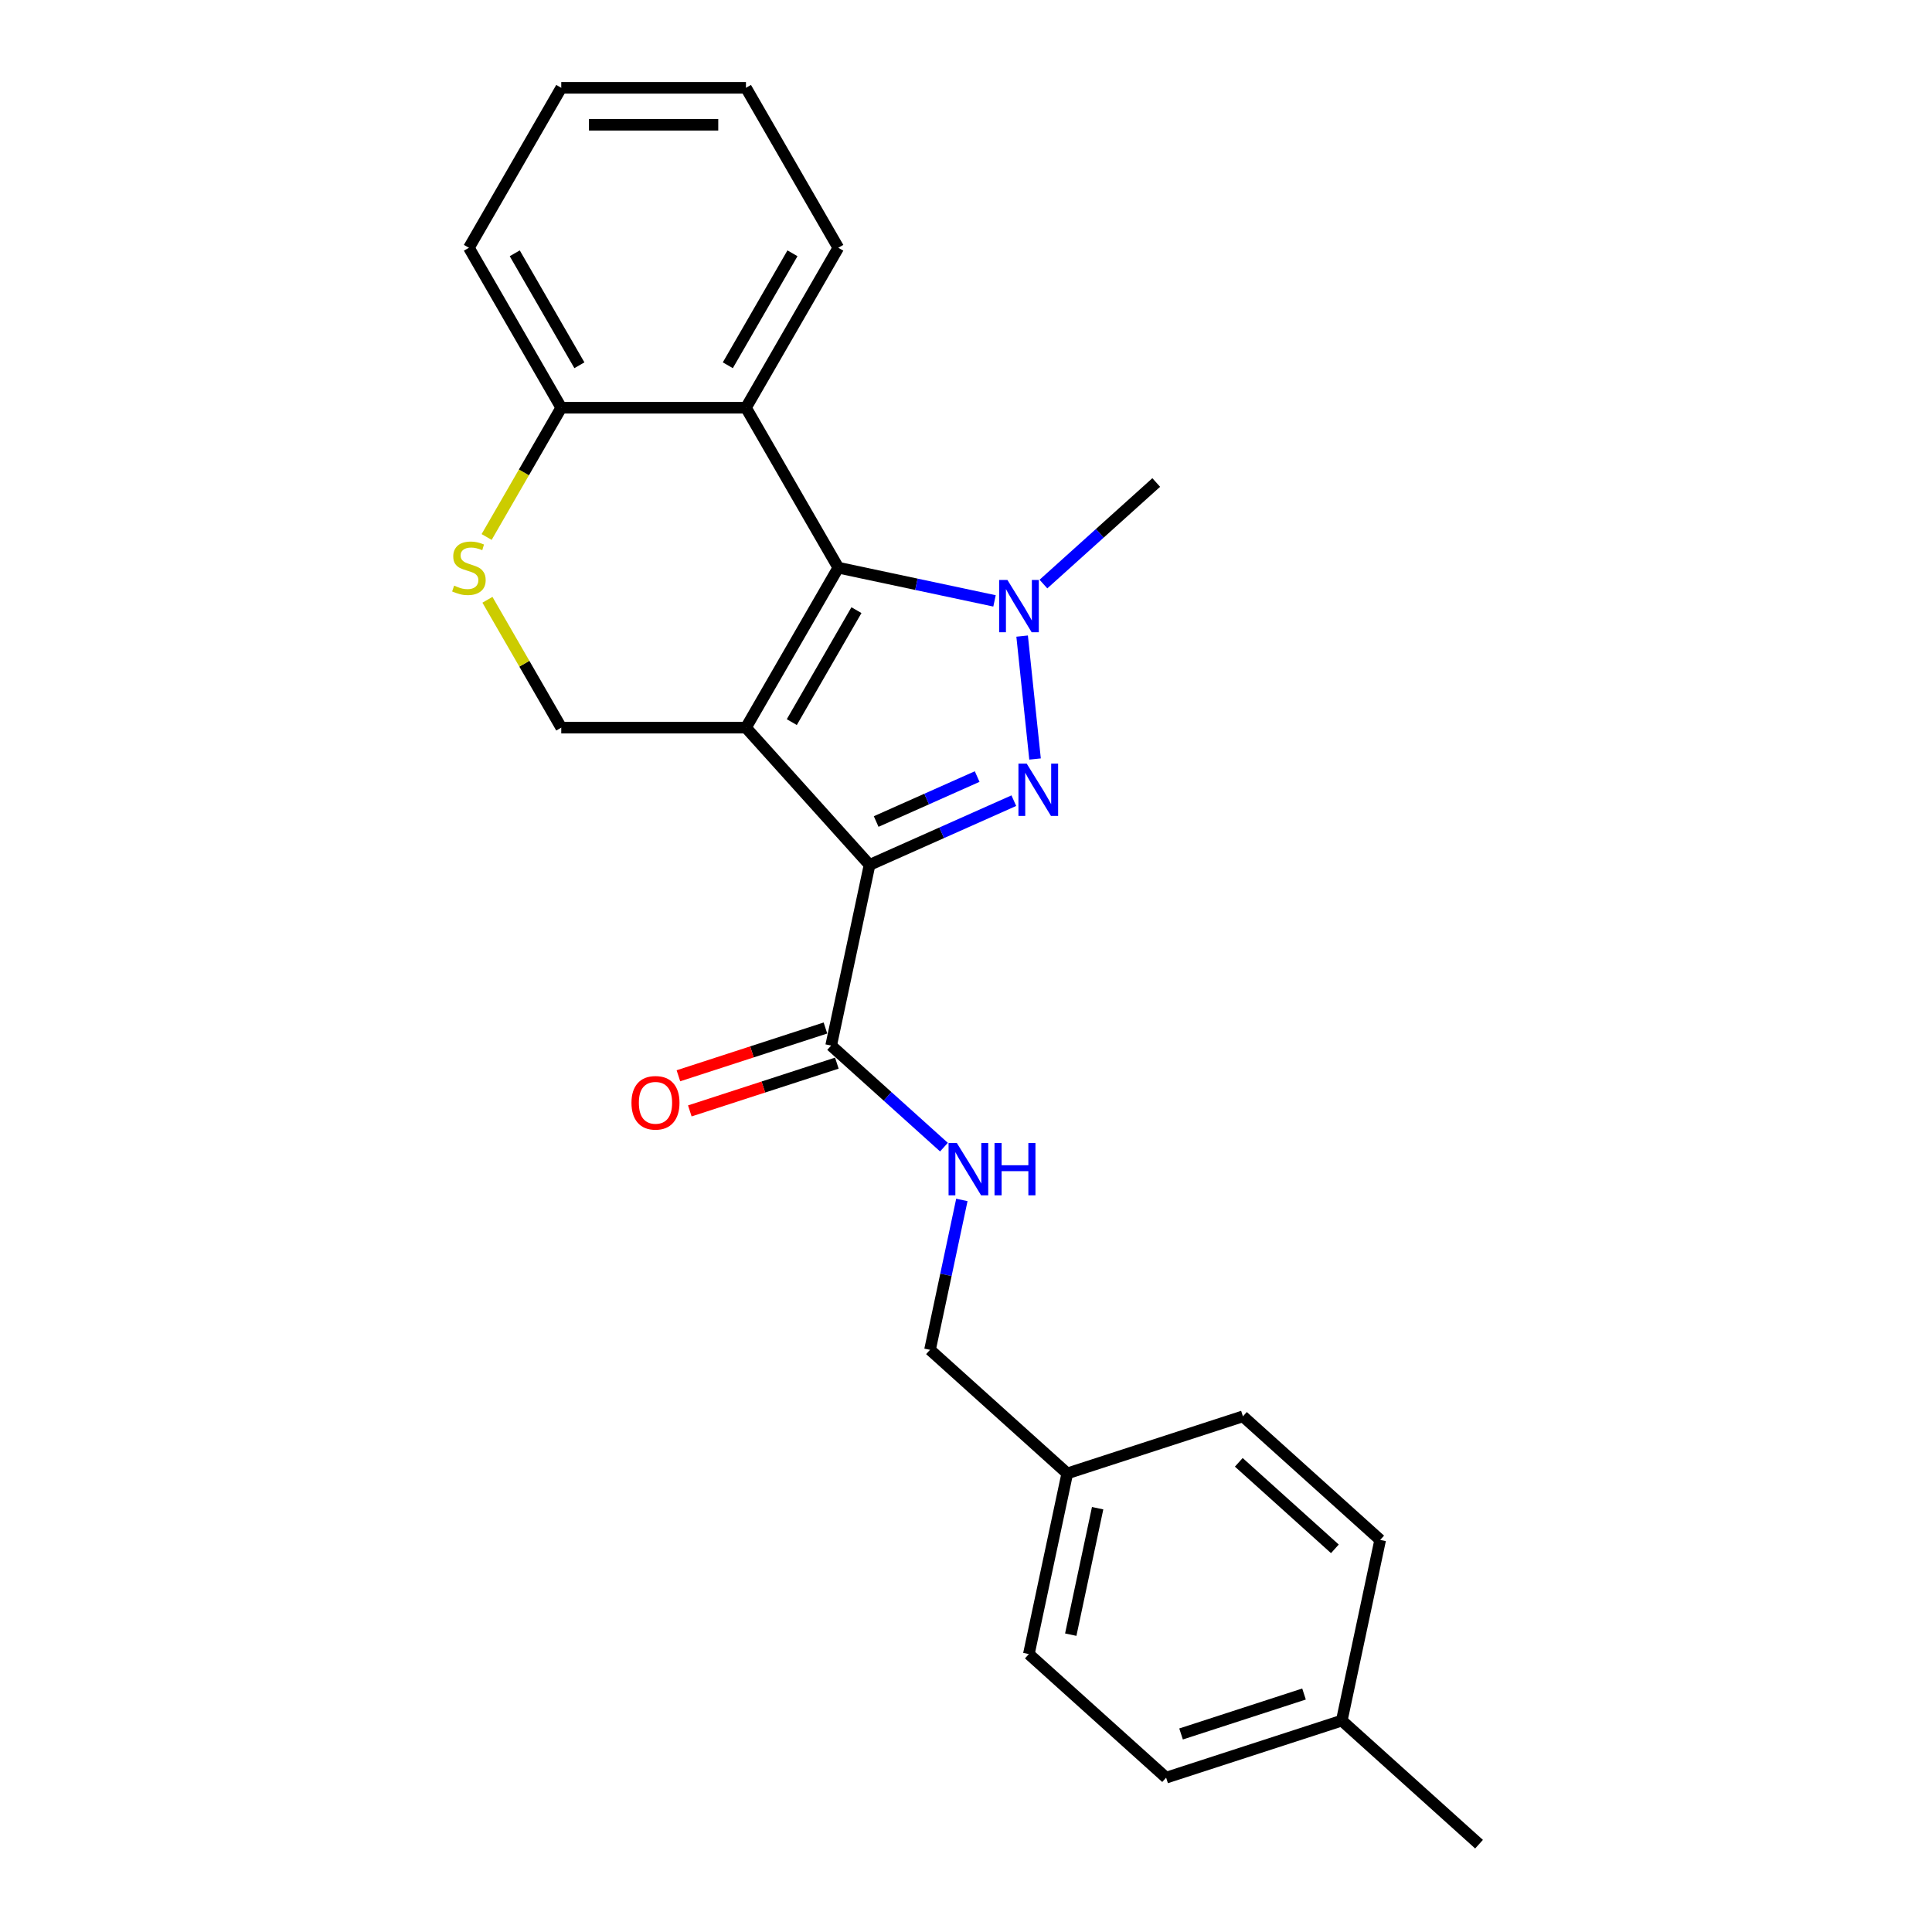 <?xml version='1.0' encoding='iso-8859-1'?>
<svg version='1.1' baseProfile='full'
              xmlns='http://www.w3.org/2000/svg'
                      xmlns:rdkit='http://www.rdkit.org/xml'
                      xmlns:xlink='http://www.w3.org/1999/xlink'
                  xml:space='preserve'
width='1000px' height='1000px' viewBox='0 0 1000 1000'>
<!-- END OF HEADER -->
<rect style='opacity:1.0;fill:#FFFFFF;stroke:none' width='1000' height='1000' x='0' y='0'> </rect>
<path class='bond-0' d='M 386.106,376.627 L 450.076,447.673' style='fill:none;fill-rule:evenodd;stroke:#000000;stroke-width:6px;stroke-linecap:butt;stroke-linejoin:miter;stroke-opacity:1' />
<path class='bond-2' d='M 386.106,376.627 L 433.907,293.834' style='fill:none;fill-rule:evenodd;stroke:#000000;stroke-width:6px;stroke-linecap:butt;stroke-linejoin:miter;stroke-opacity:1' />
<path class='bond-2' d='M 409.835,373.768 L 443.295,315.813' style='fill:none;fill-rule:evenodd;stroke:#000000;stroke-width:6px;stroke-linecap:butt;stroke-linejoin:miter;stroke-opacity:1' />
<path class='bond-6' d='M 386.106,376.627 L 290.505,376.627' style='fill:none;fill-rule:evenodd;stroke:#000000;stroke-width:6px;stroke-linecap:butt;stroke-linejoin:miter;stroke-opacity:1' />
<path class='bond-1' d='M 450.076,447.673 L 487.415,431.048' style='fill:none;fill-rule:evenodd;stroke:#000000;stroke-width:6px;stroke-linecap:butt;stroke-linejoin:miter;stroke-opacity:1' />
<path class='bond-1' d='M 487.415,431.048 L 524.754,414.424' style='fill:none;fill-rule:evenodd;stroke:#0000FF;stroke-width:6px;stroke-linecap:butt;stroke-linejoin:miter;stroke-opacity:1' />
<path class='bond-1' d='M 453.501,425.218 L 479.638,413.581' style='fill:none;fill-rule:evenodd;stroke:#000000;stroke-width:6px;stroke-linecap:butt;stroke-linejoin:miter;stroke-opacity:1' />
<path class='bond-1' d='M 479.638,413.581 L 505.776,401.944' style='fill:none;fill-rule:evenodd;stroke:#0000FF;stroke-width:6px;stroke-linecap:butt;stroke-linejoin:miter;stroke-opacity:1' />
<path class='bond-5' d='M 450.076,447.673 L 430.199,541.185' style='fill:none;fill-rule:evenodd;stroke:#000000;stroke-width:6px;stroke-linecap:butt;stroke-linejoin:miter;stroke-opacity:1' />
<path class='bond-24' d='M 535.738,392.861 L 529.051,329.237' style='fill:none;fill-rule:evenodd;stroke:#0000FF;stroke-width:6px;stroke-linecap:butt;stroke-linejoin:miter;stroke-opacity:1' />
<path class='bond-3' d='M 433.907,293.834 L 474.334,302.427' style='fill:none;fill-rule:evenodd;stroke:#000000;stroke-width:6px;stroke-linecap:butt;stroke-linejoin:miter;stroke-opacity:1' />
<path class='bond-3' d='M 474.334,302.427 L 514.761,311.02' style='fill:none;fill-rule:evenodd;stroke:#0000FF;stroke-width:6px;stroke-linecap:butt;stroke-linejoin:miter;stroke-opacity:1' />
<path class='bond-4' d='M 433.907,293.834 L 386.106,211.041' style='fill:none;fill-rule:evenodd;stroke:#000000;stroke-width:6px;stroke-linecap:butt;stroke-linejoin:miter;stroke-opacity:1' />
<path class='bond-11' d='M 540.076,302.314 L 569.27,276.027' style='fill:none;fill-rule:evenodd;stroke:#0000FF;stroke-width:6px;stroke-linecap:butt;stroke-linejoin:miter;stroke-opacity:1' />
<path class='bond-11' d='M 569.27,276.027 L 598.464,249.741' style='fill:none;fill-rule:evenodd;stroke:#000000;stroke-width:6px;stroke-linecap:butt;stroke-linejoin:miter;stroke-opacity:1' />
<path class='bond-15' d='M 386.106,211.041 L 433.907,128.248' style='fill:none;fill-rule:evenodd;stroke:#000000;stroke-width:6px;stroke-linecap:butt;stroke-linejoin:miter;stroke-opacity:1' />
<path class='bond-15' d='M 376.718,189.062 L 410.178,131.106' style='fill:none;fill-rule:evenodd;stroke:#000000;stroke-width:6px;stroke-linecap:butt;stroke-linejoin:miter;stroke-opacity:1' />
<path class='bond-25' d='M 386.106,211.041 L 290.505,211.041' style='fill:none;fill-rule:evenodd;stroke:#000000;stroke-width:6px;stroke-linecap:butt;stroke-linejoin:miter;stroke-opacity:1' />
<path class='bond-9' d='M 430.199,541.185 L 459.393,567.471' style='fill:none;fill-rule:evenodd;stroke:#000000;stroke-width:6px;stroke-linecap:butt;stroke-linejoin:miter;stroke-opacity:1' />
<path class='bond-9' d='M 459.393,567.471 L 488.587,593.757' style='fill:none;fill-rule:evenodd;stroke:#0000FF;stroke-width:6px;stroke-linecap:butt;stroke-linejoin:miter;stroke-opacity:1' />
<path class='bond-10' d='M 427.245,532.092 L 389.193,544.456' style='fill:none;fill-rule:evenodd;stroke:#000000;stroke-width:6px;stroke-linecap:butt;stroke-linejoin:miter;stroke-opacity:1' />
<path class='bond-10' d='M 389.193,544.456 L 351.141,556.82' style='fill:none;fill-rule:evenodd;stroke:#FF0000;stroke-width:6px;stroke-linecap:butt;stroke-linejoin:miter;stroke-opacity:1' />
<path class='bond-10' d='M 433.153,550.277 L 395.101,562.641' style='fill:none;fill-rule:evenodd;stroke:#000000;stroke-width:6px;stroke-linecap:butt;stroke-linejoin:miter;stroke-opacity:1' />
<path class='bond-10' d='M 395.101,562.641 L 357.049,575.005' style='fill:none;fill-rule:evenodd;stroke:#FF0000;stroke-width:6px;stroke-linecap:butt;stroke-linejoin:miter;stroke-opacity:1' />
<path class='bond-7' d='M 290.505,376.627 L 271.401,343.538' style='fill:none;fill-rule:evenodd;stroke:#000000;stroke-width:6px;stroke-linecap:butt;stroke-linejoin:miter;stroke-opacity:1' />
<path class='bond-7' d='M 271.401,343.538 L 252.297,310.449' style='fill:none;fill-rule:evenodd;stroke:#CCCC00;stroke-width:6px;stroke-linecap:butt;stroke-linejoin:miter;stroke-opacity:1' />
<path class='bond-8' d='M 251.878,277.945 L 271.191,244.493' style='fill:none;fill-rule:evenodd;stroke:#CCCC00;stroke-width:6px;stroke-linecap:butt;stroke-linejoin:miter;stroke-opacity:1' />
<path class='bond-8' d='M 271.191,244.493 L 290.505,211.041' style='fill:none;fill-rule:evenodd;stroke:#000000;stroke-width:6px;stroke-linecap:butt;stroke-linejoin:miter;stroke-opacity:1' />
<path class='bond-20' d='M 290.505,211.041 L 242.704,128.248' style='fill:none;fill-rule:evenodd;stroke:#000000;stroke-width:6px;stroke-linecap:butt;stroke-linejoin:miter;stroke-opacity:1' />
<path class='bond-20' d='M 299.893,189.062 L 266.433,131.106' style='fill:none;fill-rule:evenodd;stroke:#000000;stroke-width:6px;stroke-linecap:butt;stroke-linejoin:miter;stroke-opacity:1' />
<path class='bond-12' d='M 497.859,621.082 L 489.614,659.874' style='fill:none;fill-rule:evenodd;stroke:#0000FF;stroke-width:6px;stroke-linecap:butt;stroke-linejoin:miter;stroke-opacity:1' />
<path class='bond-12' d='M 489.614,659.874 L 481.368,698.667' style='fill:none;fill-rule:evenodd;stroke:#000000;stroke-width:6px;stroke-linecap:butt;stroke-linejoin:miter;stroke-opacity:1' />
<path class='bond-13' d='M 481.368,698.667 L 552.414,762.636' style='fill:none;fill-rule:evenodd;stroke:#000000;stroke-width:6px;stroke-linecap:butt;stroke-linejoin:miter;stroke-opacity:1' />
<path class='bond-16' d='M 552.414,762.636 L 643.336,733.094' style='fill:none;fill-rule:evenodd;stroke:#000000;stroke-width:6px;stroke-linecap:butt;stroke-linejoin:miter;stroke-opacity:1' />
<path class='bond-17' d='M 552.414,762.636 L 532.537,856.148' style='fill:none;fill-rule:evenodd;stroke:#000000;stroke-width:6px;stroke-linecap:butt;stroke-linejoin:miter;stroke-opacity:1' />
<path class='bond-17' d='M 568.135,780.638 L 554.221,846.097' style='fill:none;fill-rule:evenodd;stroke:#000000;stroke-width:6px;stroke-linecap:butt;stroke-linejoin:miter;stroke-opacity:1' />
<path class='bond-14' d='M 694.505,890.576 L 603.583,920.118' style='fill:none;fill-rule:evenodd;stroke:#000000;stroke-width:6px;stroke-linecap:butt;stroke-linejoin:miter;stroke-opacity:1' />
<path class='bond-14' d='M 674.958,876.823 L 611.312,897.502' style='fill:none;fill-rule:evenodd;stroke:#000000;stroke-width:6px;stroke-linecap:butt;stroke-linejoin:miter;stroke-opacity:1' />
<path class='bond-21' d='M 694.505,890.576 L 765.55,954.545' style='fill:none;fill-rule:evenodd;stroke:#000000;stroke-width:6px;stroke-linecap:butt;stroke-linejoin:miter;stroke-opacity:1' />
<path class='bond-27' d='M 694.505,890.576 L 714.381,797.064' style='fill:none;fill-rule:evenodd;stroke:#000000;stroke-width:6px;stroke-linecap:butt;stroke-linejoin:miter;stroke-opacity:1' />
<path class='bond-22' d='M 433.907,128.248 L 386.106,45.455' style='fill:none;fill-rule:evenodd;stroke:#000000;stroke-width:6px;stroke-linecap:butt;stroke-linejoin:miter;stroke-opacity:1' />
<path class='bond-18' d='M 643.336,733.094 L 714.381,797.064' style='fill:none;fill-rule:evenodd;stroke:#000000;stroke-width:6px;stroke-linecap:butt;stroke-linejoin:miter;stroke-opacity:1' />
<path class='bond-18' d='M 641.199,756.898 L 690.931,801.677' style='fill:none;fill-rule:evenodd;stroke:#000000;stroke-width:6px;stroke-linecap:butt;stroke-linejoin:miter;stroke-opacity:1' />
<path class='bond-19' d='M 532.537,856.148 L 603.583,920.118' style='fill:none;fill-rule:evenodd;stroke:#000000;stroke-width:6px;stroke-linecap:butt;stroke-linejoin:miter;stroke-opacity:1' />
<path class='bond-23' d='M 242.704,128.248 L 290.505,45.455' style='fill:none;fill-rule:evenodd;stroke:#000000;stroke-width:6px;stroke-linecap:butt;stroke-linejoin:miter;stroke-opacity:1' />
<path class='bond-26' d='M 386.106,45.455 L 290.505,45.455' style='fill:none;fill-rule:evenodd;stroke:#000000;stroke-width:6px;stroke-linecap:butt;stroke-linejoin:miter;stroke-opacity:1' />
<path class='bond-26' d='M 371.766,64.575 L 304.845,64.575' style='fill:none;fill-rule:evenodd;stroke:#000000;stroke-width:6px;stroke-linecap:butt;stroke-linejoin:miter;stroke-opacity:1' />
<path  class='atom-2' d='M 531.427 395.251
L 540.299 409.591
Q 541.179 411.006, 542.593 413.568
Q 544.008 416.13, 544.085 416.283
L 544.085 395.251
L 547.679 395.251
L 547.679 422.325
L 543.97 422.325
L 534.448 406.647
Q 533.339 404.811, 532.154 402.708
Q 531.007 400.605, 530.662 399.954
L 530.662 422.325
L 527.144 422.325
L 527.144 395.251
L 531.427 395.251
' fill='#0000FF'/>
<path  class='atom-4' d='M 521.434 300.173
L 530.306 314.514
Q 531.185 315.928, 532.6 318.491
Q 534.015 321.053, 534.092 321.206
L 534.092 300.173
L 537.686 300.173
L 537.686 327.248
L 533.977 327.248
L 524.455 311.569
Q 523.346 309.733, 522.161 307.63
Q 521.014 305.527, 520.669 304.877
L 520.669 327.248
L 517.151 327.248
L 517.151 300.173
L 521.434 300.173
' fill='#0000FF'/>
<path  class='atom-8' d='M 235.056 303.126
Q 235.362 303.241, 236.624 303.776
Q 237.886 304.312, 239.263 304.656
Q 240.677 304.962, 242.054 304.962
Q 244.616 304.962, 246.108 303.738
Q 247.599 302.476, 247.599 300.297
Q 247.599 298.805, 246.834 297.887
Q 246.108 296.97, 244.96 296.472
Q 243.813 295.975, 241.901 295.402
Q 239.492 294.675, 238.039 293.987
Q 236.624 293.299, 235.591 291.845
Q 234.597 290.392, 234.597 287.945
Q 234.597 284.541, 236.892 282.438
Q 239.224 280.335, 243.813 280.335
Q 246.949 280.335, 250.505 281.826
L 249.626 284.771
Q 246.375 283.432, 243.928 283.432
Q 241.289 283.432, 239.836 284.541
Q 238.383 285.612, 238.421 287.486
Q 238.421 288.939, 239.148 289.819
Q 239.913 290.698, 240.983 291.195
Q 242.092 291.692, 243.928 292.266
Q 246.375 293.031, 247.828 293.796
Q 249.282 294.56, 250.314 296.128
Q 251.385 297.658, 251.385 300.297
Q 251.385 304.044, 248.861 306.071
Q 246.375 308.059, 242.207 308.059
Q 239.798 308.059, 237.962 307.524
Q 236.165 307.027, 234.024 306.147
L 235.056 303.126
' fill='#CCCC00'/>
<path  class='atom-10' d='M 495.26 591.617
L 504.132 605.957
Q 505.011 607.372, 506.426 609.934
Q 507.841 612.497, 507.918 612.65
L 507.918 591.617
L 511.512 591.617
L 511.512 618.692
L 507.803 618.692
L 498.281 603.013
Q 497.172 601.177, 495.987 599.074
Q 494.839 596.971, 494.495 596.321
L 494.495 618.692
L 490.977 618.692
L 490.977 591.617
L 495.26 591.617
' fill='#0000FF'/>
<path  class='atom-10' d='M 514.763 591.617
L 518.434 591.617
L 518.434 603.128
L 532.277 603.128
L 532.277 591.617
L 535.948 591.617
L 535.948 618.692
L 532.277 618.692
L 532.277 606.187
L 518.434 606.187
L 518.434 618.692
L 514.763 618.692
L 514.763 591.617
' fill='#0000FF'/>
<path  class='atom-11' d='M 326.849 570.804
Q 326.849 564.303, 330.061 560.67
Q 333.273 557.037, 339.277 557.037
Q 345.281 557.037, 348.493 560.67
Q 351.705 564.303, 351.705 570.804
Q 351.705 577.381, 348.455 581.129
Q 345.204 584.838, 339.277 584.838
Q 333.311 584.838, 330.061 581.129
Q 326.849 577.419, 326.849 570.804
M 339.277 581.779
Q 343.407 581.779, 345.625 579.025
Q 347.881 576.234, 347.881 570.804
Q 347.881 565.488, 345.625 562.811
Q 343.407 560.096, 339.277 560.096
Q 335.147 560.096, 332.891 562.773
Q 330.673 565.45, 330.673 570.804
Q 330.673 576.272, 332.891 579.025
Q 335.147 581.779, 339.277 581.779
' fill='#FF0000'/>
</svg>
